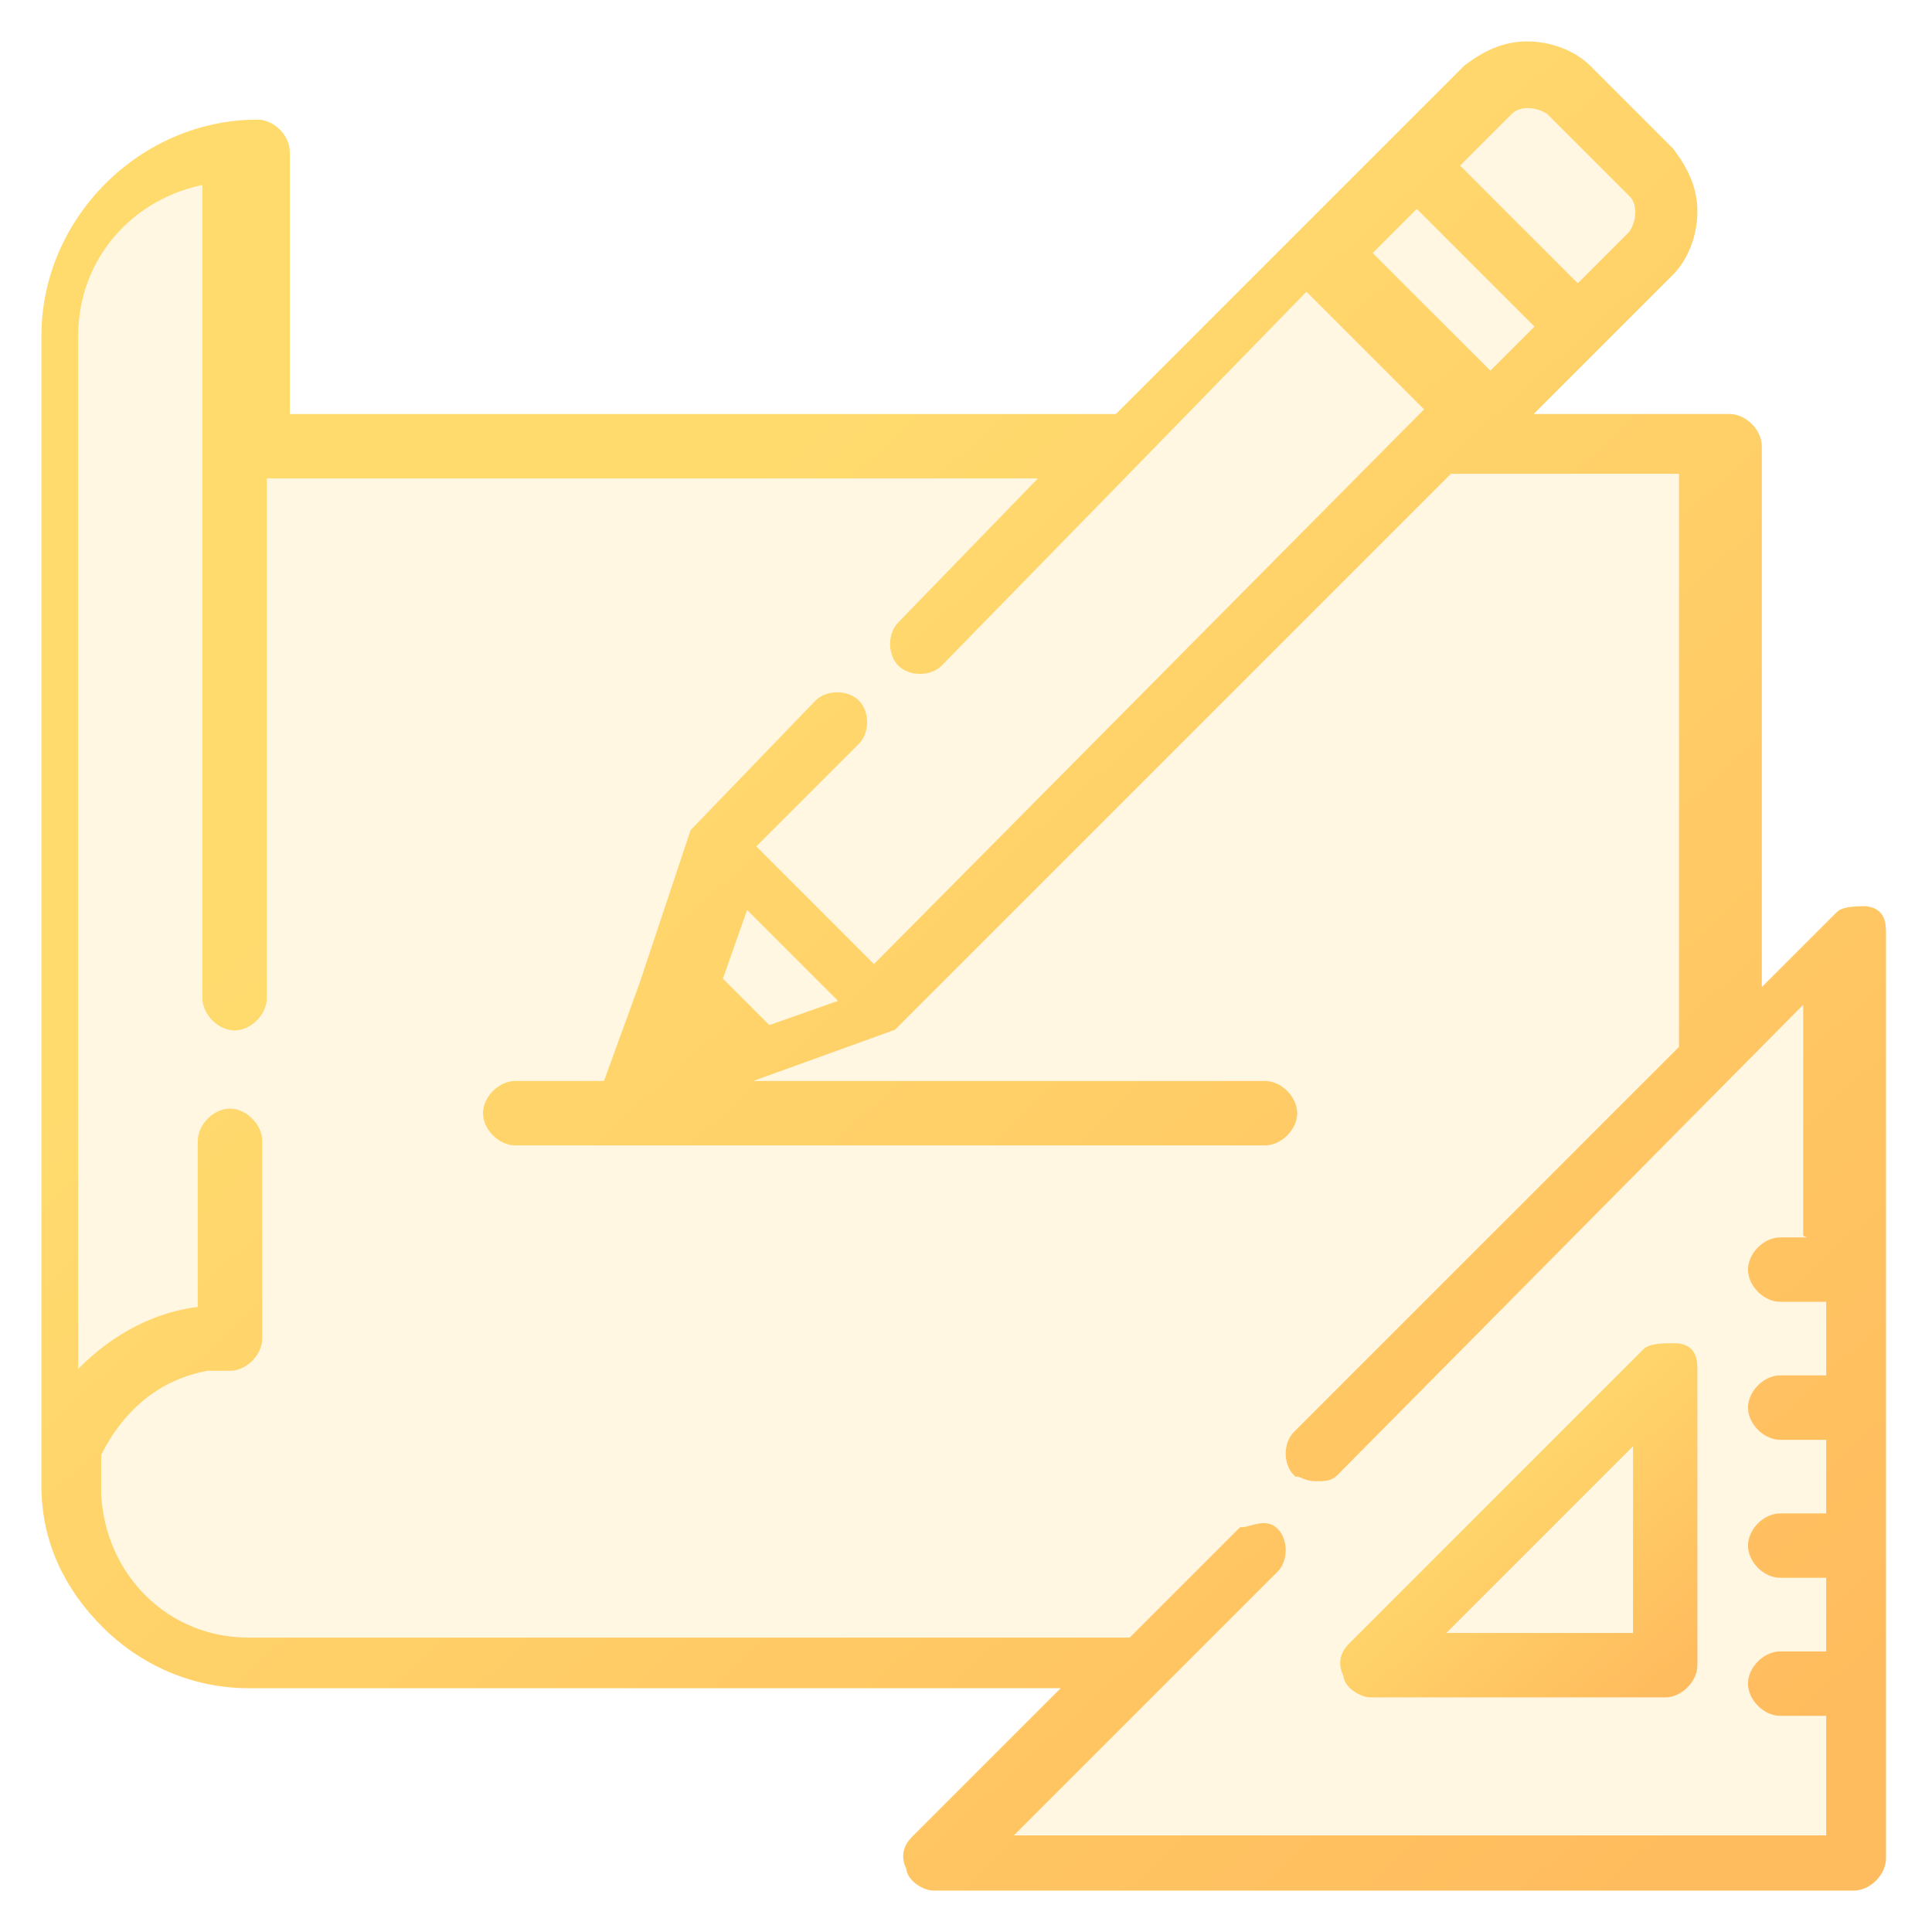 <?xml version="1.0" encoding="UTF-8"?>
<svg id="Layer_1" xmlns="http://www.w3.org/2000/svg" version="1.1" xmlns:xlink="http://www.w3.org/1999/xlink" viewBox="0 0 42 42">
  <!-- Generator: Adobe Illustrator 29.2.1, SVG Export Plug-In . SVG Version: 2.1.0 Build 116)  -->
  <defs>
    <style>
      .st0 {
        fill: url(#linear-gradient2);
        stroke: url(#linear-gradient3);
      }

      .st0, .st1 {
        stroke-width: .2px;
      }

      .st1 {
        fill: url(#linear-gradient);
        stroke: url(#linear-gradient1);
      }

      .st2 {
        fill: #ffdb70;
        fill-rule: evenodd;
        isolation: isolate;
        opacity: .2;
      }
    </style>
    <linearGradient id="linear-gradient" x1="29.6" y1="1065.3" x2="36.1" y2="1072.5" gradientTransform="translate(0 -1036)" gradientUnits="userSpaceOnUse">
      <stop offset=".3" stop-color="#ffdb6e"/>
      <stop offset="1" stop-color="#ffbc5e"/>
    </linearGradient>
    <linearGradient id="linear-gradient1" x1="29.6" y1="1065.3" x2="36.1" y2="1072.5" gradientTransform="translate(0 -1036)" gradientUnits="userSpaceOnUse">
      <stop offset=".3" stop-color="#ffdb6e"/>
      <stop offset="1" stop-color="#ffbc5e"/>
    </linearGradient>
    <linearGradient id="linear-gradient2" x1="3" y1="1037.3" x2="37.5" y2="1075.4" gradientTransform="translate(0 -1036)" gradientUnits="userSpaceOnUse">
      <stop offset=".3" stop-color="#ffdb6e"/>
      <stop offset="1" stop-color="#ffbc5e"/>
    </linearGradient>
    <linearGradient id="linear-gradient3" x1="3" y1="1037.3" x2="37.5" y2="1075.4" gradientTransform="translate(0 -1036)" gradientUnits="userSpaceOnUse">
      <stop offset=".3" stop-color="#ffdb6e"/>
      <stop offset="1" stop-color="#ffbc5e"/>
    </linearGradient>
  </defs>
  <path class="st2" d="M40.6,19.8c-.2,0-.5,0-.6.1l-1.8,1.8v-12c0-.3-.3-.6-.6-.6h-4.5l1.6-1.6h0l1.6-1.6c.3-.3.5-.8.5-1.3s-.2-.9-.5-1.3l-1.8-1.8c-.3-.3-.8-.5-1.3-.5s-.9.2-1.3.5l-1.6,1.6-1.9,1.9-4.1,4.1H6.2V3.3c0-.3-.3-.6-.6-.6C3.1,2.7,1,4.8,1,7.3v25h0c0,1.2.5,2.2,1.3,3,.8.8,1.9,1.3,3.1,1.3h17.9l-3.4,3.4c-.2.2-.2.4-.1.6,0,.2.3.4.5.4h20c.3,0,.6-.3.6-.6v-20.1c0-.2,0-.5-.4-.5h.1Z"/>
  <path class="st1" d="M36.4,29.3c-.2,0-.5,0-.6.1l-6.4,6.4c-.2.2-.2.4-.1.6,0,.2.3.4.5.4h6.4c.3,0,.6-.3.6-.6v-6.4c0-.2,0-.5-.4-.5ZM31.2,35.6l4.4-4.4v4.4h-4.4Z"/>
  <path class="st0" d="M40.6,19.8c-.2,0-.5,0-.6.1l-1.8,1.8v-12c0-.3-.3-.6-.6-.6h-4.5l1.6-1.6h0l1.6-1.6c.3-.3.5-.8.5-1.3s-.2-.9-.5-1.3l-1.8-1.8c-.3-.3-.8-.5-1.3-.5s-.9.2-1.3.5l-1.6,1.6-1.9,1.9-4.1,4.1H6.2V3.3c0-.3-.3-.6-.6-.6C3.1,2.7,1,4.8,1,7.3v25h0c0,1.2.5,2.2,1.3,3,.8.8,1.9,1.3,3.1,1.3h17.9l-3.4,3.4c-.2.2-.2.4-.1.6,0,.2.3.4.5.4h20c.3,0,.6-.3.6-.6v-20.1c0-.2,0-.5-.4-.5h.1ZM32.8,2.4c.2-.2.6-.2.9,0l1.8,1.8c.2.2.2.6,0,.9l-1.2,1.2-2.7-2.7,1.2-1.2ZM30.8,4.4l2.7,2.7-1.1,1.1-2.7-2.7s1.1-1.1,1.1-1.1ZM39.8,27h-1.1c-.3,0-.6.3-.6.6s.3.6.6.6h1.1v1.8h-1.1c-.3,0-.6.3-.6.6s.3.6.6.6h1.1v1.8h-1.1c-.3,0-.6.3-.6.6s.3.6.6.6h1.1v1.8h-1.1c-.3,0-.6.3-.6.6s.3.6.6.6h1.1v2.8h-18l5.9-5.9c.2-.2.2-.6,0-.8h0c-.2-.2-.5,0-.7,0l-2.4,2.4H5.4c-1.8,0-3.2-1.4-3.3-3.2v-.3h0v-.2h0v-.2h0v-.2h0c.5-1,1.3-1.7,2.4-1.9h.5c.3,0,.6-.3.6-.6v-4.3c0-.3-.3-.6-.6-.6s-.6.3-.6.6v3.7c-1,.1-1.9.6-2.6,1.3,0,0-.1.2-.2.2V7.3c0-1.7,1.2-3.1,2.9-3.4v17.8c0,.3.3.6.6.6s.6-.3.6-.6v-11.4h17.1l-3.2,3.3c-.2.2-.2.6,0,.8s.6.2.8,0l4.2-4.3h0l3.8-3.9,2.7,2.7-.3.3h0l-11.8,11.9-2.7-2.7,2.3-2.3c.2-.2.2-.6,0-.8s-.6-.2-.8,0l-2.7,2.8h0l-1.1,3.3-.8,2.2h-2c-.3,0-.6.3-.6.6s.3.6.6.6h16.3c.3,0,.6-.3.6-.6s-.3-.6-.6-.6h-11.7l3.6-1.3h0l12.1-12.1h5.1v12.6l-8.4,8.4c-.2.2-.2.6,0,.8h0c.1,0,.2.1.4.1s.3,0,.4-.1h0l10.3-10.4v5.2l.5.2ZM18.4,21.8l-1.7.6-1.1-1.1.6-1.7,2.2,2.2Z"/>
</svg>